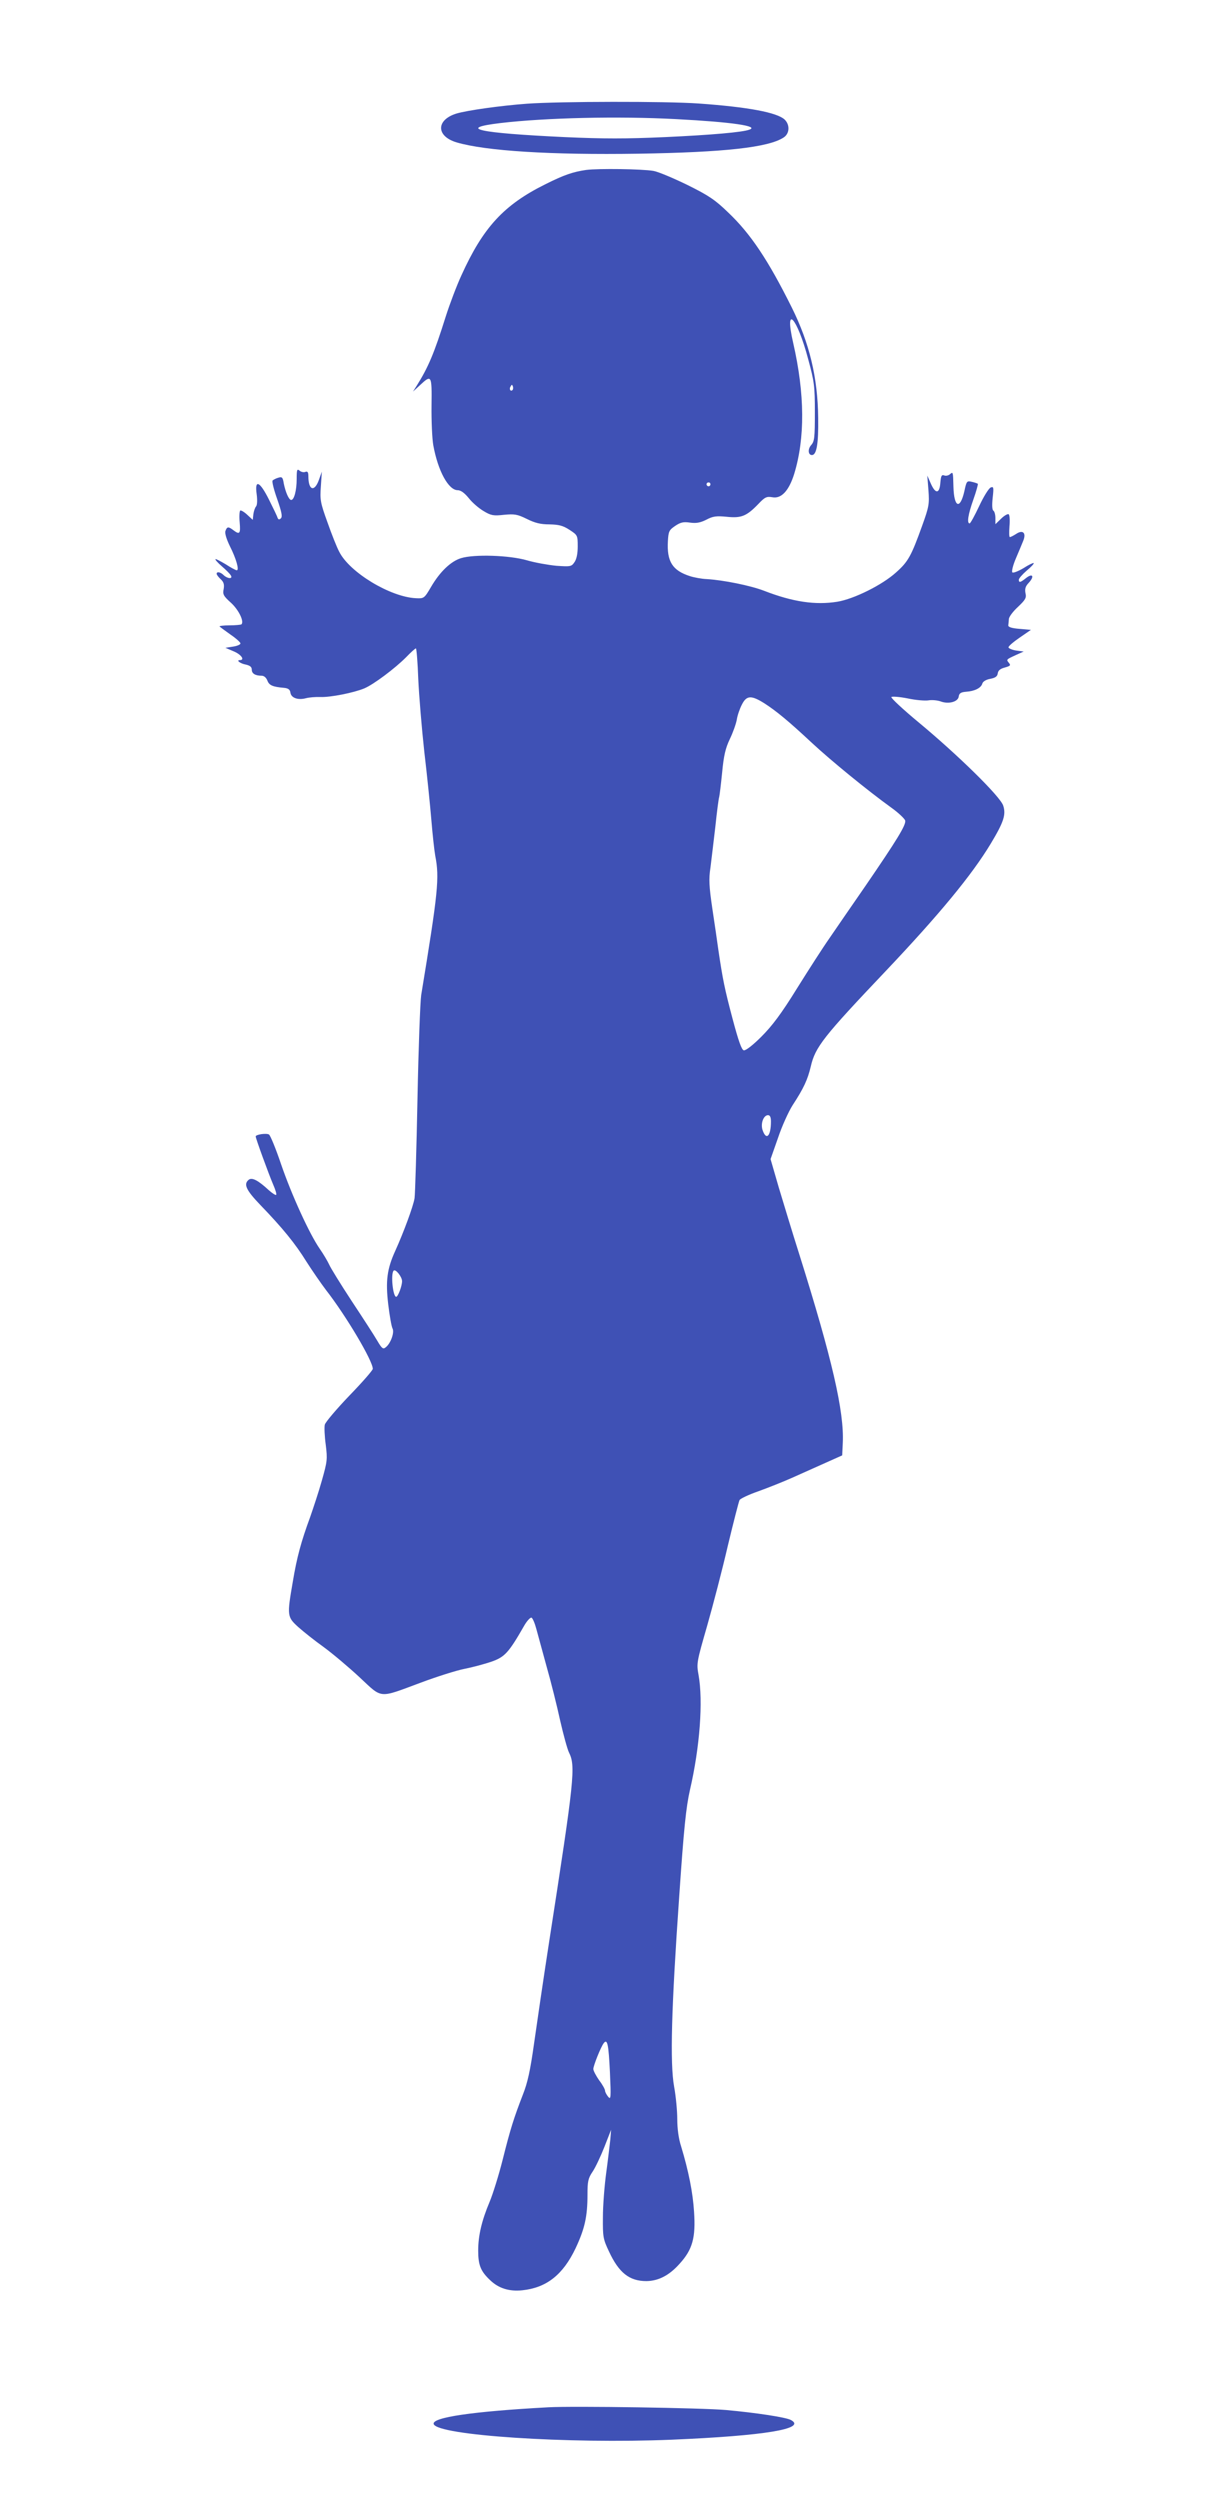 <?xml version="1.0" standalone="no"?>
<!DOCTYPE svg PUBLIC "-//W3C//DTD SVG 20010904//EN"
 "http://www.w3.org/TR/2001/REC-SVG-20010904/DTD/svg10.dtd">
<svg version="1.0" xmlns="http://www.w3.org/2000/svg"
 width="622pt" height="1280pt" viewBox="0 0 622 1280"
 preserveAspectRatio="xMidYMid meet">
<g transform="translate(0,1280) scale(0.1,-0.1)"
fill="#3f51b5" stroke="none">
<path d="M2700 12269 c-136 -10 -305 -34 -360 -50 -106 -32 -107 -116 -1 -148
149 -44 484 -65 931 -58 441 7 668 32 745 83 31 20 33 65 5 92 -39 36 -186 64
-440 82 -169 12 -713 11 -880 -1z m765 -79 c287 -15 427 -36 374 -54 -34 -13
-193 -27 -431 -38 -202 -9 -314 -9 -515 0 -444 21 -555 45 -328 72 231 27 601
36 900 20z"/>
<path d="M3004 11930 c-69 -10 -115 -26 -209 -73 -214 -106 -320 -222 -431
-467 -24 -52 -60 -147 -80 -210 -60 -191 -90 -261 -149 -355 l-19 -30 35 32
c60 56 62 54 60 -103 -1 -78 3 -170 9 -204 24 -132 78 -230 125 -230 16 0 35
-14 57 -41 18 -23 52 -52 76 -66 38 -23 51 -25 104 -19 54 5 68 3 117 -21 42
-21 71 -28 116 -28 48 -1 69 -6 103 -28 41 -27 42 -28 42 -85 0 -37 -6 -66
-17 -81 -15 -22 -20 -23 -92 -18 -42 4 -110 16 -151 28 -90 26 -270 32 -338
11 -52 -16 -108 -69 -154 -148 -34 -58 -36 -59 -77 -57 -131 6 -340 132 -393
238 -12 22 -39 90 -60 150 -37 102 -39 116 -34 185 l5 75 -15 -42 c-23 -64
-54 -54 -54 18 0 21 -4 27 -15 23 -8 -4 -22 -1 -30 6 -13 11 -15 5 -15 -43 0
-58 -13 -107 -28 -107 -12 0 -29 40 -38 84 -5 32 -9 36 -28 30 -11 -3 -25 -10
-29 -14 -5 -4 6 -47 23 -95 23 -66 28 -91 19 -99 -8 -8 -13 -7 -17 3 -2 8 -22
49 -44 93 -47 94 -74 106 -63 28 4 -30 3 -56 -3 -63 -6 -7 -12 -25 -14 -41
l-3 -28 -28 26 c-16 15 -32 24 -36 22 -4 -3 -6 -30 -3 -61 5 -58 0 -64 -32
-40 -26 20 -33 19 -41 -4 -4 -12 6 -43 23 -78 32 -63 49 -123 35 -123 -5 0
-31 14 -57 31 -27 16 -50 28 -52 26 -3 -2 12 -19 33 -37 21 -18 42 -39 46 -47
11 -18 -17 -17 -37 2 -16 16 -36 20 -36 7 0 -5 9 -17 21 -28 15 -14 19 -26 15
-50 -6 -27 -1 -36 38 -71 39 -36 68 -95 53 -110 -3 -2 -31 -5 -61 -5 -31 0
-54 -3 -51 -6 3 -3 29 -22 57 -42 28 -19 51 -40 50 -45 -1 -6 -18 -13 -39 -16
l-38 -6 42 -18 c39 -16 59 -45 32 -45 -21 0 2 -18 31 -23 21 -5 30 -12 30 -26
0 -20 18 -31 51 -31 12 0 23 -10 29 -25 9 -24 27 -32 85 -37 22 -2 31 -9 33
-25 4 -27 39 -39 80 -28 15 4 48 7 73 6 53 -2 172 22 225 44 48 20 157 102
214 159 24 25 47 46 51 46 3 0 9 -71 12 -157 4 -87 18 -255 31 -373 14 -118
30 -275 36 -348 6 -73 15 -156 20 -184 22 -113 15 -184 -72 -713 -5 -33 -14
-271 -19 -530 -5 -258 -12 -488 -15 -510 -6 -40 -56 -175 -99 -270 -42 -92
-50 -154 -36 -273 7 -59 17 -115 22 -124 11 -20 -9 -76 -34 -96 -14 -12 -20
-8 -44 33 -15 26 -74 117 -131 203 -57 87 -109 171 -116 188 -8 17 -29 53 -48
80 -52 75 -143 273 -198 433 -27 80 -55 148 -62 152 -14 8 -68 0 -68 -10 0
-10 66 -191 89 -245 12 -27 19 -51 16 -54 -3 -3 -20 8 -38 24 -54 50 -86 67
-103 53 -27 -22 -14 -52 59 -128 115 -119 180 -199 237 -291 30 -47 75 -112
100 -145 103 -132 240 -363 240 -404 0 -7 -54 -69 -120 -137 -66 -69 -123
-136 -126 -149 -3 -13 -1 -60 5 -103 9 -74 8 -84 -20 -183 -16 -57 -44 -141
-60 -187 -46 -125 -68 -205 -89 -332 -30 -173 -29 -179 28 -231 27 -24 86 -71
131 -103 45 -33 127 -102 183 -154 119 -111 95 -109 313 -28 83 31 184 63 225
71 41 8 104 25 139 37 67 24 87 45 165 181 15 27 33 46 39 44 6 -2 17 -28 25
-58 8 -30 32 -117 53 -194 22 -77 53 -201 69 -275 17 -74 37 -147 45 -163 35
-70 28 -135 -100 -960 -30 -194 -65 -433 -79 -532 -19 -136 -33 -200 -57 -260
-46 -119 -64 -175 -104 -335 -20 -79 -50 -175 -66 -213 -41 -97 -59 -174 -59
-251 0 -75 13 -106 62 -152 43 -41 97 -58 164 -51 124 13 208 79 273 215 47
100 61 163 61 274 0 68 3 84 26 118 15 22 42 80 61 128 l34 87 -4 -50 c-3 -27
-12 -104 -21 -170 -9 -66 -17 -168 -17 -228 -1 -100 1 -112 31 -175 51 -110
105 -152 192 -152 62 1 117 29 171 90 65 72 82 132 73 265 -6 98 -28 208 -66
334 -13 39 -20 92 -20 140 0 42 -7 117 -16 166 -22 121 -14 403 26 975 24 352
35 456 55 545 51 220 68 455 44 589 -11 59 -9 67 44 251 30 105 78 289 106
410 29 121 56 226 60 234 3 7 47 28 96 45 50 18 128 49 175 70 47 21 123 55
170 76 l85 38 3 63 c8 160 -55 433 -222 964 -35 110 -82 265 -106 345 l-42
145 38 108 c20 60 54 135 75 168 57 87 77 131 93 198 23 100 64 152 386 491
271 286 439 489 536 650 67 111 79 149 64 195 -15 47 -234 261 -433 426 -81
67 -144 126 -140 130 4 4 42 1 83 -7 41 -9 90 -13 108 -10 18 3 45 0 60 -5 41
-16 90 -3 94 24 2 17 11 23 38 25 45 3 77 20 83 42 3 10 18 20 40 24 26 5 37
12 39 28 2 15 13 24 36 30 28 8 32 11 21 24 -14 17 -14 17 36 40 l40 18 -38 5
c-21 3 -39 11 -40 16 -1 6 25 28 57 50 l58 40 -58 5 c-39 3 -59 9 -58 18 1 6
2 21 3 32 0 11 21 39 46 62 39 37 45 47 39 71 -4 22 0 35 16 52 31 33 22 52
-12 26 -30 -24 -38 -26 -38 -9 0 6 18 27 40 46 23 19 39 36 36 39 -2 2 -26 -9
-52 -26 -27 -16 -53 -26 -57 -22 -5 5 3 37 18 72 15 35 32 76 38 91 16 40 -3
57 -37 34 -14 -9 -28 -16 -32 -16 -4 0 -4 25 -2 55 3 31 1 58 -4 62 -5 3 -23
-7 -39 -23 l-29 -28 0 32 c0 17 -5 34 -10 37 -7 4 -8 29 -4 66 6 53 5 59 -10
53 -10 -4 -36 -46 -59 -95 -23 -49 -45 -89 -49 -89 -15 0 -8 46 19 122 15 42
25 79 23 81 -3 2 -17 7 -31 10 -25 6 -27 4 -38 -48 -22 -96 -53 -84 -56 22 -2
81 -2 78 -19 64 -7 -6 -21 -9 -29 -5 -13 4 -16 -3 -19 -37 -4 -57 -24 -60 -48
-7 l-19 43 6 -76 c5 -69 3 -83 -32 -180 -56 -156 -72 -185 -134 -240 -72 -65
-216 -136 -301 -150 -112 -18 -228 -1 -375 56 -70 27 -209 55 -295 60 -25 1
-63 8 -85 15 -90 29 -119 75 -113 180 3 49 6 56 37 77 28 19 43 22 77 17 31
-4 51 -1 83 15 34 18 51 20 104 15 75 -8 102 3 162 65 34 36 43 40 72 35 46
-9 85 33 112 119 56 183 55 409 -5 671 -47 204 20 132 77 -84 31 -114 34 -138
34 -271 0 -130 -2 -149 -19 -168 -18 -20 -16 -51 4 -51 24 0 34 58 32 190 -2
207 -45 384 -135 565 -121 243 -211 378 -326 487 -67 65 -100 87 -209 141 -72
35 -150 68 -174 72 -59 10 -282 13 -344 5z m-378 -1127 c-10 -10 -19 5 -10 18
6 11 8 11 12 0 2 -7 1 -15 -2 -18z m1014 -483 c0 -5 -4 -10 -10 -10 -5 0 -10
5 -10 10 0 6 5 10 10 10 6 0 10 -4 10 -10z m276 -1121 c62 -40 124 -91 244
-203 98 -91 284 -243 406 -331 38 -27 70 -58 72 -67 4 -23 -42 -98 -203 -333
-72 -104 -156 -226 -186 -270 -31 -44 -105 -159 -165 -255 -81 -131 -128 -193
-183 -248 -43 -43 -80 -72 -90 -70 -11 2 -27 46 -58 163 -40 151 -50 199 -73
355 -5 36 -18 128 -30 206 -17 115 -19 153 -10 211 5 39 16 133 25 209 8 77
17 146 20 154 2 8 9 65 15 125 8 85 17 124 39 170 16 33 32 78 36 100 3 21 15
56 26 77 24 48 48 49 115 7z m34 -2141 c0 -76 -24 -100 -43 -44 -11 33 5 76
28 76 10 0 15 -10 15 -32z m-1890 -818 c0 -25 -21 -80 -30 -80 -17 0 -29 118
-13 134 10 10 43 -32 43 -54z m1065 -4050 c6 -132 5 -143 -9 -126 -9 11 -16
25 -16 31 0 7 -13 31 -30 53 -16 23 -30 49 -30 58 0 17 38 112 53 132 19 25
25 -4 32 -148z"/>
<path d="M2810 474 c-389 -21 -599 -52 -588 -86 20 -58 686 -102 1220 -80 475
20 694 56 610 101 -27 14 -178 37 -332 51 -123 11 -782 21 -910 14z"/>
</g>
</svg>
